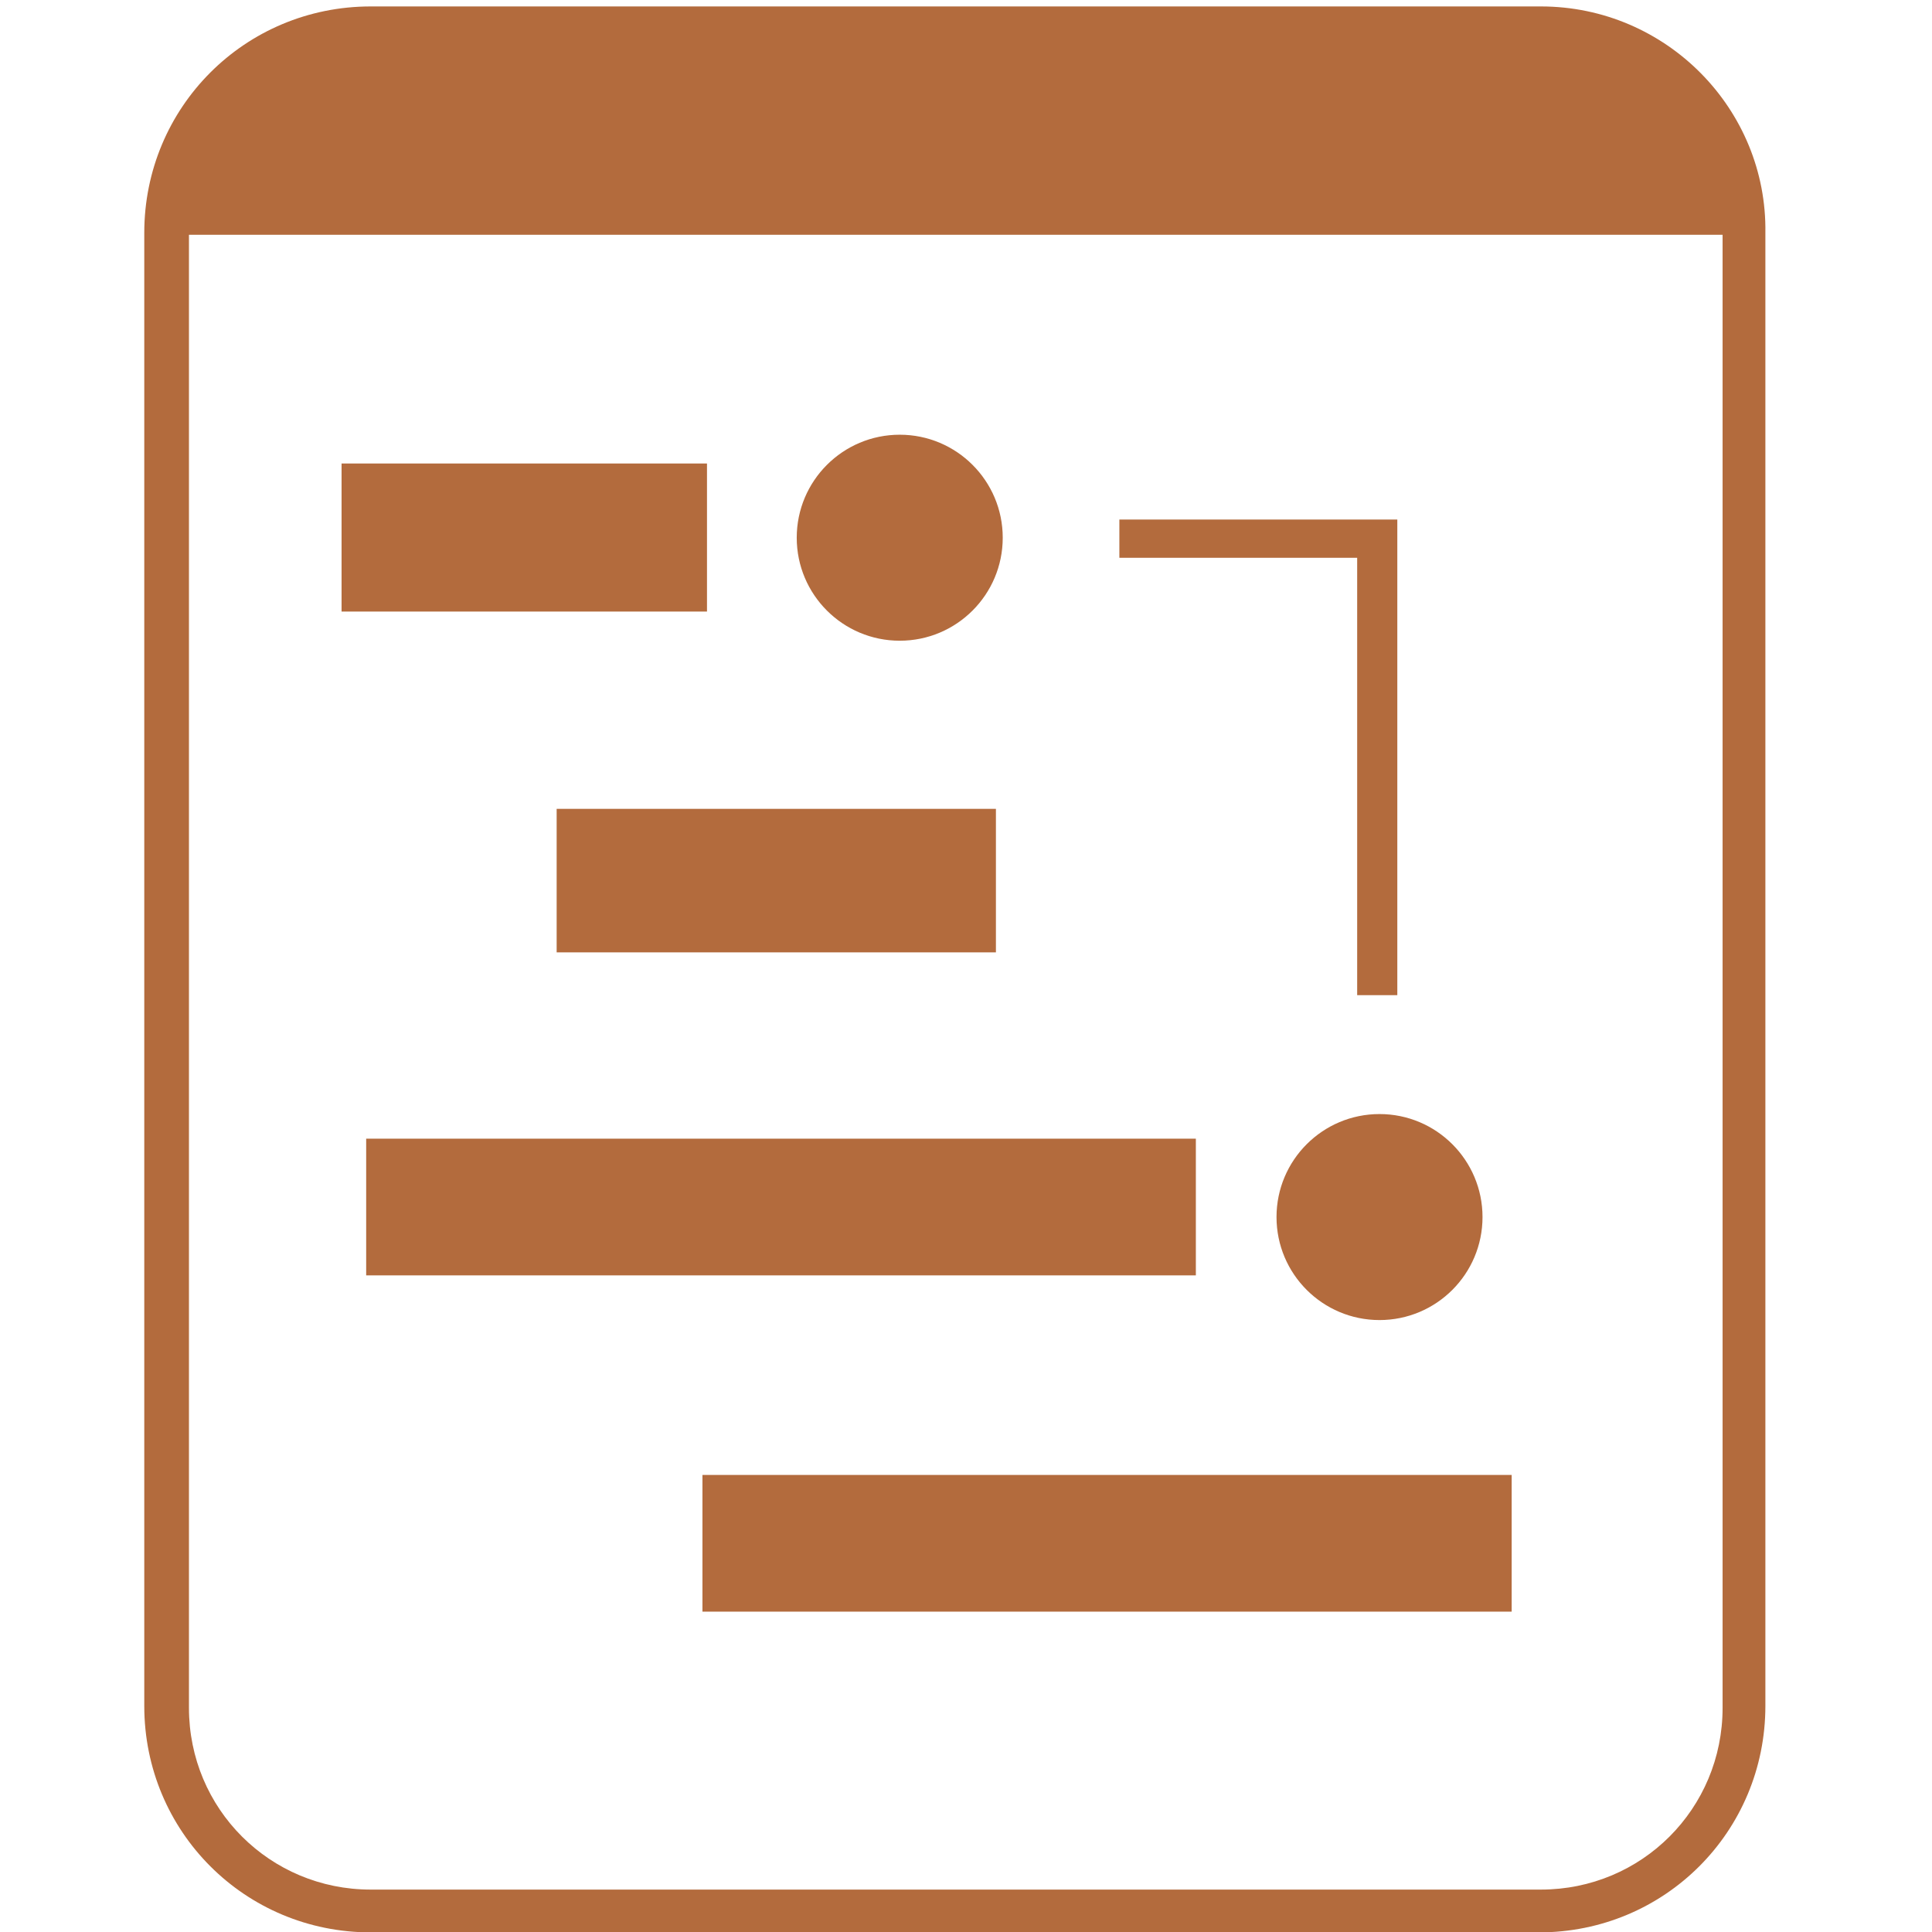 <svg xmlns="http://www.w3.org/2000/svg" xmlns:xlink="http://www.w3.org/1999/xlink" id="Layer_1" x="0px" y="0px" viewBox="0 0 510.2 510.2" style="enable-background:new 0 0 510.2 510.2;" xml:space="preserve"><style type="text/css">	.st0{display:none;}	.st1{display:inline;fill:#2F2F2F;}	.st2{display:inline;fill:#202020;}	.st3{display:inline;fill:#504F4F;}	.st4{display:inline;fill:#4A4A4A;}	.st5{display:inline;fill:#F4F4F5;}	.st6{display:inline;fill:#B6B6B6;}	.st7{display:inline;fill:#FBFBFB;}	.st8{display:inline;fill:#2C2C2C;}	.st9{display:inline;fill:#F6F6F6;}	.st10{display:inline;fill:#FCFCFC;}	.st11{display:inline;fill:#353535;}	.st12{display:inline;fill:#1C1D1D;}	.st13{display:inline;fill:#2B2B2B;}	.st14{display:inline;fill:#FAFAFA;}	.st15{display:inline;fill:#4C4C4C;}	.st16{display:inline;fill:#2B2C2C;}	.st17{display:inline;fill:#202121;}	.st18{display:inline;fill:#FEFDFE;}	.st19{display:inline;fill:#585858;}	.st20{display:inline;fill:#FFFFFF;}	.st21{display:inline;fill:#FDFDFD;}	.st22{display:inline;fill:#F5F4F4;}	.st23{display:inline;fill:#F5F5F5;}	.st24{display:inline;fill:#3B3B3B;}	.st25{display:inline;fill:#F8F8F8;}	.st26{display:inline;fill:#E6E5E5;}	.st27{display:inline;fill:#363636;}	.st28{display:inline;fill:#545454;}	.st29{display:inline;fill:#EDECEC;}	.st30{display:inline;fill:#434343;}	.st31{display:inline;fill:#F7F7F7;}	.st32{display:inline;fill:#262626;}	.st33{display:inline;fill:#393939;}	.st34{display:inline;fill:#FBFAFB;}	.st35{display:inline;fill:#F0EFF0;}	.st36{display:inline;fill:#FDFCFD;}	.st37{display:inline;fill:#E4E3E4;}	.st38{display:inline;fill:#F1F1F1;}	.st39{display:inline;fill:#EFEFEF;}	.st40{display:inline;fill:#1A1A1A;}	.st41{display:inline;fill:#2C2B2C;}	.st42{display:inline;fill:#272727;}	.st43{display:inline;fill:#F1F1F0;}	.st44{display:inline;fill:#E9E9E9;}	.st45{display:inline;fill:#EDECED;}	.st46{display:inline;fill:#F3F2F2;}	.st47{display:inline;fill:#F1F0F0;}	.st48{display:inline;fill:#191919;}	.st49{display:inline;fill:#8B8C8C;}	.st50{display:inline;fill:#343434;}	.st51{display:inline;fill:#232323;}	.st52{display:inline;fill:#383838;}	.st53{display:inline;fill:#252525;}	.st54{display:inline;fill:#FEFEFE;}	.st55{display:inline;fill:#212121;}	.st56{display:inline;fill:#242424;}	.st57{display:inline;fill:#282828;}	.st58{display:inline;fill:#515151;}	.st59{display:inline;fill:#2F2F30;}	.st60{display:inline;fill:#373737;}	.st61{display:inline;fill:#1E1E1E;}	.st62{fill:#B36B3D;}</style><g id="Layer_1_1_" class="st0">	<path class="st1" d="M104.3,127.3c0.9-5.2,4.6-7.8,9.4-7.8c17.9-0.2,35.7-0.1,53.6-0.1c2.3,0,4.1,1.1,5.9,2.2  c1.2,2.2,4.1,3.9,2.1,7.1c-0.5,0.3-1,0.5-1.6,0.6c-20.8,0.9-41.6,0.2-62.4,0.4c-1.5,0-2.9,0-4.4-0.3  C105.6,129.1,104.8,128.3,104.3,127.3z"></path>	<path class="st2" d="M109.3,205.1h-0.5h-0.5c-2.5-0.7-3.6-2.6-4.1-4.9c0-0.9-0.1-1.8-0.1-2.7c-0.7-10.4-0.2-20.8-0.3-31.2  c-0.1-11.2-0.2-22.5,0.1-33.7c0.7-0.9,1.6-0.9,2.6-0.4c1.7,2.2,1.1,4.8,1.2,7.2c0.1,18.9-0.2,37.9,0.2,56.8c0.5,1.5,1,3,1.9,4.4  c0.6,1.4,1.4,2.7,0.2,4.2C109.7,204.9,109.5,205,109.3,205.1z"></path>	<path class="st3" d="M172.3,204.2c-0.7,0.6-1.4,1.3-2.1,1.9c-4.4,1.1-8.9,0.4-13.3,0.5c-14.6,0.1-29.2,0-43.8,0c-1,0-2,0.2-2.9-0.5  c-0.3-0.3-0.7-0.7-1-1V205c0.9-0.3,1.7-0.8,2.7-0.5c14.7,0.6,29.4-0.1,44,0.4c-0.4-0.8-1.6-0.1-2.4-0.1c-12.1-0.1-24.3,0-36.4-0.1  c-1.6,0-3.3,0.5-4.9-0.5c-0.3-0.7-0.1-1.2,0.5-1.6c0.9-0.5,1.9-0.7,2.9-0.7c17.5,0,35-0.3,52.5,0.2  C169.7,202.4,171.2,202.8,172.3,204.2z"></path>	<path class="st4" d="M104.6,132.3c-0.1,19.9-0.1,39.8-0.2,59.7c0,1.8-0.2,3.6-0.3,5.5c-0.9-1-0.7-2.2-0.7-3.3c0-21.1,0-42.2,0-63.4  c0-0.9,0.4-1.9,0.6-2.8C105.4,129.3,105.5,130.7,104.6,132.3z"></path>	<path class="st5" d="M110.2,206.1c20,0,40,0,59.9,0c-0.4,0.8-0.8,1.5-1.8,1.5c-18.2-0.1-36.4-0.3-54.5-0.4  C112.6,207.2,111.2,207.4,110.2,206.1z"></path>	<path class="st6" d="M178.1,180c-0.3,0.1-0.6,0.1-0.8,0.2c-0.8-0.5-1.1-1.3-1.3-2.2c-0.3-2.3-0.1-4.6-0.2-6.9c0-0.9,0-1.8,0-2.7  c0-10.9,0-21.8,0-32.7c0.1-2.4,0-4.8,0.1-7.2c-0.1-0.5,0-1,0.2-1.5c0.7-0.3,1.4-0.4,2,0.4c0.1,1.3,0.2,2.5,0.2,3.8c0.7,1,0.5,2,0,3  c0,11,0,22,0,32.9c0.3,0.4,0.5,0.9,0.8,1.4c0.4,1.3,0.4,2.6,0.4,3.9s0,2.6,0,4C179.4,177.7,179.3,179.1,178.1,180z"></path>	<path class="st7" d="M104.2,200.2c1.4,1.6,2.7,3.3,4.1,4.9c-1.4,0.6-3,0.6-3.9,2.1c-0.9-3.6-6.9-4.1-5.5-9.4  C101,198.2,101.1,203.2,104.2,200.2z"></path>	<path class="st8" d="M172.3,204.2c-1.2-0.1-2.5,0.1-3.2-1.3c0.1-1.7,1.8-2.2,2.5-3.3c0.7-0.8,1.3-1.8,2.6-1.7  c1.1,0.5,1.8,1.3,2.3,2.4c-0.2,2.1-1.8,3-3.4,3.9C172.8,204.1,172.5,204.2,172.3,204.2z"></path>	<path class="st9" d="M180.1,128.4c-1.5-2-0.2-4.3-1.5-6.3C180.4,124,181.5,126,180.1,128.4z"></path>	<path class="st10" d="M176.5,210.4c-1,2.9-2.2,3.7-4,3.2c-0.3-0.1-0.7-0.9-0.6-1.1C172.7,210.7,174.4,211.2,176.5,210.4z"></path>	<path class="st5" d="M173.1,204.1c0.7-1.5,2.9-2,3.1-3.9c-0.5-0.8-0.7-1.6,0.5-2c0.3,0.4,0.6,0.7,0.8,1.1  C176.9,201.6,176.7,204.5,173.1,204.1z"></path>	<path class="st9" d="M174.1,121.4c0.2-1.3,0.4-2.8,2.2-2.6c0.3,0,0.8,1,0.8,1.5C176.8,122.8,175.1,120.9,174.1,121.4L174.1,121.4z"></path>	<path class="st11" d="M175.2,127.3c0.5-2.3-2.8-3.3-2-5.8c0.3,0,0.7-0.1,1-0.1l0,0c0.4,0.6,0.9,1.3,1.3,1.9c1.4,1.1,2.1,2.3,1.1,4  l-0.4-0.1C175.7,127.7,175.5,127.8,175.2,127.3z"></path>	<path class="st10" d="M99.1,204.2c0,0.7,0,1.5-0.9,1.4c-1-0.1-1.2-1-1.5-1.8c-0.3-0.7-0.1-1.4,0.8-1.3  C98.4,202.7,98.9,203.4,99.1,204.2z"></path>	<path class="st12" d="M104.6,132.3c-0.2-1.4-0.3-2.9-0.5-4.3c-0.1-0.3-0.1-0.5,0.2-0.7c0.7,0.3,1.3,0.7,2,1c0.9,1.4,1.3,2.8-0.4,4  C105.5,132.3,105,132.3,104.6,132.3z"></path>	<path class="st9" d="M176.4,127.3c0.1-1.5-0.3-2.8-1.1-4c2.6,0.3,2.9,2.1,2.7,4.2C177.5,127.4,177,127.3,176.4,127.3z"></path>	<path class="st9" d="M183.8,124.5c-2.1-1.1-1.7-2.7-1.3-5.3C183.1,121.7,183.5,123.1,183.8,124.5z"></path>	<path class="st9" d="M178.3,134.3c0-1,0-2,0-3C181.2,132.3,179.7,133.3,178.3,134.3z"></path>	<path class="st13" d="M175.2,127.3c0.3,0,0.5,0,0.8-0.1c1.7,2.2,1.3,4.6,1,7.1c-0.6,11.6-0.5,23.2,0,34.8c0,0.7,0,1.4,0,2.1  c-0.6,2.3-0.5,4.6,0,6.9c0.1,0.7,0.2,1.4,0.3,2.1c-0.5,6,1.2,12-0.7,17.9c-0.2,0.7-0.3,1.3-0.5,2c-0.6-0.7-1.3-1.3-1.9-2  c-0.4-0.5-0.5-1.1-0.5-1.8c0.2-19.8,0-39.7,0.1-59.5c0-2.3-0.2-4.6,0.4-6.9c0.3-0.6,0.6-1.1,1-1.6  C175.2,127.9,175.2,127.6,175.2,127.3z"></path>	<path class="st4" d="M105.9,132.3c0.1-1.3,0.3-2.7,0.4-4c1.3,0,2.6,0,3.9,0c0.2,0.3,0.3,0.5,0.3,0.8c-0.1,0.3-0.1,0.4-0.2,0.4  c-0.9,0.9-1.5,1.9-1.5,3.2c-0.1,11.2,0,22.3-0.1,33.5c0.2,9.8,0.2,19.6-0.2,29.4c-0.2,1-0.5,1.9-1.4,2.5c-1.7-1.7-1-3.8-1-5.7  C106,172.4,106,152.3,105.9,132.3z"></path>	<path class="st11" d="M110.3,129.2c0-0.3,0-0.6,0-0.9c18.1,0,36.1-0.1,54.2,0c3.6,0,7.2-1.2,10.7,0c0,0.4,0,0.7,0,1.1  c-0.5,0.4-1.1,0.8-1.7,1c-18.5,0.8-37.1,0.2-55.6,0.3C115.2,130.7,112.4,131.4,110.3,129.2z"></path>	<path class="st14" d="M107.1,198.2c0-0.7,0.1-1.4,0.1-2c1.4-2.1-0.4-4.9,1.1-7c0.7,0.1,1.1,0.3,1.2,0.8c0.5-0.4-0.7,1.8,0.6,0.4  c1.1-1.2,2.1-0.5,2.5,0.8c0.4,1.1,0,2.3,0,3.5c0,5.1,1,6.1,6,6.1c10.3,0,20.6,0.2,30.8-0.1c5.6-0.2,11.1-0.8,16.6-1.9  c0.4-0.3,0.8-0.6,1.1-0.9c1.2-0.9,2.5-1.5,3.8-0.3c0.7,0.7,0.9,1.6,0.8,2.5c-0.4,1.6-2.2,1.6-3,2.8c-18.9,0-37.8,0.1-56.7,0.1  c-1.5,0.3-2.2-0.9-3.2-1.6C108,200.7,107.5,199.5,107.1,198.2z"></path>	<path class="st15" d="M109.2,201.4c1.1,0.5,2.1,1.1,3.2,1.6c-0.1,0.1-0.2,0.3-0.3,0.4c-0.2,0.5-0.2,1-0.5,1.4c-0.7,0-1.5,0-2.2,0  C110.2,203.7,109.3,202.6,109.2,201.4z"></path>	<path class="st16" d="M111.5,204.9c-0.3-0.6-0.3-1.2,0.5-1.4c3.2,1.4,6.6,0.6,9.8,0.7c11.8,0.1,23.5,0,35.3,0.8  C142,204.9,126.7,204.9,111.5,204.9z"></path>	<path class="st17" d="M177,169.2c-1.7-7-0.6-14.1-0.7-21.2c0-4.5-1.1-9.2,0.7-13.7C177,145.9,177,157.5,177,169.2z"></path>	<path class="st18" d="M172.1,200.1c-0.7-0.5-0.9-1.2-0.9-2c-1.4-4.4-0.6-8.9-0.5-13.4c0.1-14.1,0-28.2,0.1-42.4  c0-2.7-0.3-5.3-2.3-7.4c-1-1-1.3-2.3-1-3.7c0.4-1.4,1.5-1.6,2.7-1.5c2.5,0.2,2.6,3.2,4.6,4.1c0,19.3,0,38.6,0,57.8  c0,1.8,0.4,3.7-0.4,5.4c0,0.3-0.1,0.7-0.1,1C173.5,198.8,172.8,199.5,172.1,200.1z"></path>	<path class="st19" d="M174.3,197.2c-0.1-21.6-0.2-43.2-0.3-64.9c-0.7-1-0.7-2,0-2.9c0.4,0,0.8,0,1.1,0c0,20.9,0,41.7,0,62.6  C175.1,193.7,175.7,195.6,174.3,197.2z"></path>	<path class="st20" d="M168.2,130.4c0.2,1.1,0,3,0.6,3.2c4.5,2,3.4,5.9,3.4,9.4c-0.3,16,0.8,32-0.5,48c-0.2,2.4,1.1,4.8-0.4,7.1  c-1-0.6-2-0.6-3,0c-2.5-1.4-4.1-3.1-2-6.1c1-1.5-0.1-3.2,0.3-4.8c0.4-1.7,0.5-3.5,0.4-5.3c-0.1-1.1-0.1-2.3-1.2-3.1  c-1.1-0.2-1.7,0.5-2.2,1.4c-1.3,3.2-3.7,4.4-7,4.3c-6.6-0.3-13.1-0.1-19.7-0.1c-2.2,0-5-1.2-6.4,1.8c0,1.2,0,2.3-0.2,3.5  c-0.1,0.7-0.3,1.3-0.5,2c0.2,1.3-1.3,3.2,0.5,3.9c2.3,0.9,3.5-0.5,3.6-2.9c0-0.9,0.9-1.3,1.7-1.6c5.3-0.7,10.5-0.5,15.8-0.1  c3.2,1.5,6.2,3,10.1,2.6c3.2-0.3,4.5,3.6,6.8,5.4c-2.2,1.8-4.7,1.6-7.5,2c-13.9,1.9-27.8,0.5-41.7,0.9c-6.6,0.2-8.5-2.1-7.7-8.6  c0.1-0.9,1.2-1.7,0.1-2.7c-1.8,0-0.6,2.1-1.7,2.5c-1-0.8,0.2-2.4-1.1-3.1c-1.1,1.9,0.6,4.4-1.4,6c-0.7-10-0.6-20-0.1-29.9  c1.7-1.7,1.7-3.9,1.7-6c0-7-0.1-14,0-20.9c0-3.4,0.4-6.7,3.3-9c7.8-0.9,15.6-0.3,23.3-0.4c9.3-0.1,18.6-0.1,27.9,0  C165,129.8,166.7,129.3,168.2,130.4z"></path>	<path class="st21" d="M112.2,131.3c-1.6,2.6-2.1,5.4-2,8.5c0.1,7.6-0.1,15.2,0.1,22.7c0.1,2.8-1.3,3.2-3.2,3.8  c-0.4-12-0.7-24,0.2-35.9C109.2,129.5,110.9,129.3,112.2,131.3z"></path>	<path class="st22" d="M112.2,131.3c-1.5-0.9-3.2-1-4.9-1c0.5-1.5,2-0.5,2.9-1.1c21.2,0.1,42.5,0.1,63.7,0.2c0,1,0,2,0,2.9  c-0.8-0.4-1.2,3.6-2,0.2c-0.6-2.3-2.1-2.2-3.8-2.2c-17.4,0-34.8-0.1-52.2-0.1C114.6,130.3,113.2,130,112.2,131.3z"></path>	<path class="st14" d="M167.2,187.2c0.3,1.2,1.1,2.7,0.8,3.7c-0.9,2.6-2.3,4.9,0.2,7.3c0,0.3,0,0.7,0,1c-3.7-2.3-7-5.5-12.2-4.2  c-1.6,0.4-2.6-1.8-3.8-2.8c3.3-2.7,7.4-0.5,11-1.7c0.6-0.4,0.9-1,1.4-1.6C165.2,188.1,165.6,186.7,167.2,187.2z"></path>	<path class="st23" d="M129.2,186.2c-1.9-2.8,0.1-3,2.1-3c7.7,0,15.5-0.3,23.2,0.1c4.3,0.2,7.3-0.7,8.7-5.1c4.5,2.8,4.9,4.2,2.5,8.4  c-0.8,0.2-1.7,0-2.5,0c-3.6-0.1-7.2,0-10.7,0c-1.4,0.1-2.8,0-4.2,0c-1.1,0-2.2,0-3.4,0.1c-3.9,0-7.8,0-11.7,0  C131.8,186.6,130.5,186.4,129.2,186.2z"></path>	<path class="st8" d="M163.4,174.2c-1.1,1.3-2.1,2.6-3.2,3.9c-4,0.7-5.8-0.9-6.7-6.3c0.5-2,2.2-2.8,3.8-3.6c4-1.6,4.3,3.2,6.9,3.9  C164.7,173.2,163.9,173.6,163.4,174.2z"></path>	<path class="st24" d="M134.4,139.6c1.7-1.7,3.7-1.2,5.4-0.4c1.5,0.8,3.5,2.4,3.1,3.9c-0.7,2.5-3.3,3.5-5.7,4.3  c-1.6,0.2-2.5-0.8-3.5-1.8c-0.7-0.9-1.3-1.8-1-3.1C134,142.1,132.1,139.7,134.4,139.6z"></path>	<path class="st25" d="M134.4,139.6c-0.8,0.7,0.6,2.5-1.4,2.6c-0.4,1.4-0.3,3.1-1.8,4c-0.1,1.3-0.4,2.4-1.5,3.2  c-0.2-0.7-0.3-1.5-0.5-2.2c-1.1-2.4,1.1-5.5-1.7-7.5c-2.8-0.5-5.8,0.5-8.3-1.2c-0.5-0.8-0.6-1.5,0-2.3c2.5-2.6,5.7-0.2,8.5-1.2  C131.8,133.6,132.1,138.2,134.4,139.6z"></path>	<path class="st26" d="M114.3,176.2c-2.7-5.9-2.2-7.3,3.9-7.4c6.6-0.1,13.2,0.2,19.8,0.3c3.6,0,7.2-0.3,10.8-0.3  c0.9,0,2.6-0.6,2.4,1.4c-0.3,0.4-0.8,0.7-1.3,0.9c-0.8,0.3-1.6,0.4-2.5,0.4c-0.6,0-1.1,0.1-1.7,0.1c-8.2,0-16.3,0-24.5,0  c-1,0-2,0-3,0c-2.9-0.5-2.7,1.8-3.2,3.6C114.8,175.5,114.6,175.8,114.3,176.2z"></path>	<path class="st7" d="M160.1,163.1c0,1.3-0.6,2-1.9,2.1c-2,0.5-2.4,3.6-5,3c-1.2-1.9-1.3-4-0.9-6.1c0.4-2.8,1.9-4.4,5.1-2.9  C159.8,159.4,157.8,162.8,160.1,163.1z"></path>	<path class="st27" d="M150.2,170.2c0.3,0,0.7,0,1-0.1l0,0c1.5,2,1.4,4-0.3,5.9c-0.6,0.1-1.2,0.1-1.8,0.2c-1.7,0.6-3.3,0.8-5,0.1  c-10,0-19.9-0.1-29.9-0.1c0-0.3,0-0.7,0-1c1.6-0.5-1.8-5.8,3.1-3.2c1,1.2,2.3,1.8,3.9,1.8c8.2,0,16.3,0.1,24.5,0c1,0,2-0.2,2.7-1  C149,171.8,149.5,171,150.2,170.2z"></path>	<path class="st28" d="M160.1,163.1c-3.8,0.7-0.7-3.5-2.8-3.9c1.2-5,1.7-9.9-0.3-14.8c0.2-1.2,1-1.9,2-2.3c0.5-0.1,0.8,0,1,0.4  c-0.3,6,1,12-0.8,18C159.1,161.2,159.9,162.2,160.1,163.1z"></path>	<path class="st29" d="M165.1,191c-4.1,2.7-8.6,0.5-12.9,1.2c-6,0-12,0-17.9,0c-2.8,4.4-4.2,0.5-6-1.1c0.4-0.3,0.7-0.7,1.1-1  c0.5-0.3,1.1-0.5,1.7-0.5c10.8,0.4,21.6-0.3,32.5,0.4C164.1,190.3,164.6,190.6,165.1,191z"></path>	<path class="st30" d="M113.3,146.1c0.2-2.3-1.1-4.7,0.9-6.8c1.5-1.4,3.2-1.4,5-0.6c3.2,0.2,6.4,0,9.5,0.1c0.5,0.2,0.8,0.6,0.7,1.2  c-1.8,2.1-4.3,1.4-6.5,1.5c-2.1,0.2-4.3-0.4-6.6,0.9c1.3,1.9,3.1,1.1,4.5,1.4c2.8,0.4,6-0.9,8.4,1.5c-0.2,1.3-1.2,1.4-2.2,1.3  C122.6,146.3,117.9,147.6,113.3,146.1z"></path>	<path class="st31" d="M154.3,171.2c0.3,3.7,1.7,6.4,5.9,6.9c-0.7,1.9-1.6,3.4-4,3.1c-0.7-0.7-1.8-0.8-2-2c-0.6-1.3-1.3-2.7-1.9-4  c-0.8-1.7-0.8-3.4,0-5c0.3,0,0.6,0,1,0C153.8,170.3,154.2,170.6,154.3,171.2z"></path>	<path class="st14" d="M128.2,191.1c2,0.2,3.5,3.3,6,1.1c0.9,4.6-0.7,6.4-5,4.7C126.9,196,128.7,193.1,128.2,191.1z"></path>	<path class="st32" d="M123.1,158.2c-0.8-2.2-0.4-3.5,2.3-3.4c5.3,0.2,10.5,0.2,15.8,0.3c1.4,4-0.6,3.8-3.3,2.7  c-0.5,0-0.9,0-1.3-0.1c-3.8,0.1-7.8-1.6-11.1,1.6C124.3,159.7,123.5,159.2,123.1,158.2z"></path>	<path class="st33" d="M138.2,157.2c1.9,0.6,3.5,0.7,3-2.1c2,5.1,1.6,6.1-3,5.9c-5-0.2-10.1,1.2-15-0.8c0.6-0.7,1.5-0.5,2.3-0.7  c0.5-0.2,1-0.4,1.5-0.5c3.3-0.3,6.5-0.3,9.8,0c1.1,0.1,2.2,1.4,3.3,0.3C138.4,159.8,137.2,159.6,138.2,157.2z"></path>	<path class="st34" d="M159,137.1c-4.5,0-9.1,0-13.6,0c-0.3-0.9,7.4-2.1-2.7-2.6C150.1,133.5,154.1,137.7,159,137.1z"></path>	<path class="st35" d="M129,140.3c0-0.2,0.1-0.5,0.1-0.7c-0.5-0.5-0.4-0.9,0.1-1.3c1.6,3,1.6,6,0,9c-5.3-0.7-10.8,1.4-15.9-1.2  c5.3-0.3,10.6,1.2,15.8-0.8c-0.3-0.4-0.6-0.8-0.7-1.3C128,142.6,128.2,141.4,129,140.3z"></path>	<path class="st21" d="M165.4,186.2c2.5-3.5-0.7-5.5-2.2-8c1-0.3,2-0.7,3-1c0.3,1.5,1,2.8,2,4c-0.3,2,0.8,4.2-1,6  c-0.6,0.7-1.2,1.3-1.8,2C164.3,188.2,164.3,187.2,165.4,186.2z"></path>	<path class="st36" d="M119.2,139.3c-1.7,0.5-3.3,0.4-5,0c-0.3-1.1-1.9-2.6-0.4-3.3c1.6-0.8,3.6-1.1,5.4,0.3c0,0.7,0,1.3,0,2  c0.3,0.2,0.5,0.5,0.3,0.7C119.5,139.2,119.4,139.3,119.2,139.3z"></path>	<path class="st37" d="M160.1,142.4c-0.3,0-0.7,0-1,0c-1.8,1-3.7,0.8-5.6,0.4c-2.1,0.7-4.3-0.7-6.3,0.4c-0.9-0.3-2.3-1.5-0.9-1.6  C150.9,141.2,155.7,139.9,160.1,142.4z"></path>	<path class="st38" d="M126.3,152.5c4.2,0,8.5,0,12.7,0c0,0.1,0,0.3,0,0.4c-4.2,0-8.5,0-12.7,0C126.3,152.8,126.3,152.6,126.3,152.5  z"></path>	<path class="st31" d="M163.4,174.2c0.3-0.7,0.5-1.4,0.8-2c0.4-0.9,1.1-2,2.1-1.6c1.4,0.6,0.5,2.2,0.3,3  C166.1,175.8,164.5,173.9,163.4,174.2z"></path>	<path class="st39" d="M134.2,145.2c1,0.8,2,1.5,3,2.3c-2.6,3.3-3.7,0.5-5-1.3C132.7,145.5,133.4,145.2,134.2,145.2z"></path>	<path class="st40" d="M130,190.3c-0.2-0.1-0.5-0.1-0.7-0.2c0-1.3-0.1-2.6-0.1-4c0.7-1.4,1.7-1.7,3.1-1.1c0.8,1.9,0.3,3.6-0.8,5.2  C131,190.6,130.5,190.6,130,190.3z"></path>	<path class="st41" d="M153.2,142.4c2,0,3.9,0,5.9,0.1c-0.7,0.6-1.4,1.3-2.1,1.9c-1.3-0.3-2.5-0.6-3.8-0.9c-0.2-0.2-0.3-0.4-0.3-0.7  C153,142.5,153.1,142.4,153.2,142.4z"></path>	<path class="st9" d="M154.2,148.4c-4.5,1.2-4.5,1.2-5.6-1.4C149.9,148.4,151.7,148.2,154.2,148.4z"></path>	<path class="st42" d="M153.2,142.4c0,0.3,0,0.7,0.1,1c-2,0.6-4.1,0.5-6.1-0.1C148.9,141.1,151.2,142.5,153.2,142.4z"></path>	<path class="st43" d="M153.2,168.2c1.8-0.7,2.7-3.1,5-3c-0.7,1-1.3,2-2,3c-0.7,1.1-1.5,2.1-3,1  C153.2,168.9,153.2,168.5,153.2,168.2z"></path>	<path class="st35" d="M134.2,145.2c-0.4,0.8-1.2,1-2,1c-0.3,0-0.7,0-1,0c0.2-1.5,0.7-2.9,1.8-4  C132.5,143.6,133.9,144.2,134.2,145.2z"></path>	<path class="st7" d="M153.2,169.2c1-0.3,2-0.7,3-1c0.3,0,0.7,0,1,0c-0.7,1.3-1.7,2.3-3,3c-0.4-0.3-0.7-0.7-1.1-1  C153.2,169.9,153.2,169.5,153.2,169.2z"></path>	<path class="st44" d="M144.2,176.3c1.7,0,3.3,0,5-0.1C147.5,176.6,145.9,180.3,144.2,176.3z"></path>	<path class="st45" d="M154.2,179.2c0.9,0.4,1.6,1,2,2c-1.1-0.2-2.7,0.6-3.4-0.8C152.3,179.4,153.5,179.4,154.2,179.2z"></path>	<path class="st46" d="M168.2,181.2c-1.5-0.9-3.2-1.7-2-4C167.5,178.2,168,179.6,168.2,181.2z"></path>	<path class="st45" d="M152.2,170.2c0,1.7,0,3.4,0,5c-0.4,0.3-0.9,0.6-1.3,0.9c0.1-2,0.2-3.9,0.3-5.9  C151.6,170.2,151.9,170.2,152.2,170.2z"></path>	<path class="st47" d="M117.7,178.1c-0.8,1.4-1.3,2.3-2,3.5C115.1,179.8,115,178.7,117.7,178.1z"></path>	<path class="st14" d="M116.5,198.6c0.8,0.8,1.1,1.2,1.3,1.5c-0.3,0.3-0.7,0.8-0.9,0.7c-0.4-0.1-0.8-0.5-0.9-0.9  C115.9,199.6,116.3,199.2,116.5,198.6z"></path>	<path class="st48" d="M125.1,160.1c-0.6,0-1.2,0.1-1.9,0.1c-0.8-0.6-0.6-1.3-0.1-2.1c0.7,0.4,1.4,0.7,2.1,1.1  c0.3,0.2,0.3,0.4,0.2,0.6C125.3,160,125.2,160.1,125.1,160.1z"></path>	<path class="st49" d="M165.4,186.2c0,1,0,2,0,3c-0.1,0.6-0.2,1.2-0.3,1.8c-0.3,0-0.7,0-1-0.1c-0.4-0.4-0.6-0.8-0.8-1.3  c-0.4-1.6-0.3-3.2,1-4.4C164.6,185.5,165,185.8,165.4,186.2z"></path>	<path class="st50" d="M131.2,190.1c0-1.7,0.2-3.4,1.1-5c4.3-0.6,8.6-0.5,12.9,0c1.3,1.1,3.2,1.5,3.9,3.3c0.5,1.2,0.7,2.2-1.1,2.3  C142.4,190.3,136.7,191.3,131.2,190.1z"></path>	<path class="st51" d="M164.2,185.1c-0.1,1.6-0.2,3.3-0.3,4.9c-0.5,0.7-1.1,0.6-1.8,0.4c-1-3.4-1.5,1.3-2.4,0.2  c-1.2,0-2.3,0.1-3.5-0.1c-2.1-1.2-4.1-2.6-4.1-5.4C156.2,184.7,160.2,184.6,164.2,185.1z"></path>	<path class="st52" d="M152.2,185.1c1.4,1.6,2.7,3.2,4.1,4.8c-1.7,1.8-3.3-0.5-5,0c-1.9-1-4.2-1.8-3.1-4.7  C149.5,185.1,150.9,185.1,152.2,185.1z"></path>	<path class="st53" d="M148.2,185.1c0.2,2.4,1.6,3.7,3.9,4.1c-0.4,2.5-1.6,1.5-2.8,0.7c-1.4-1.6-2.7-3.2-4.1-4.9  C146.2,185.1,147.2,185.1,148.2,185.1z"></path>	<path class="st54" d="M119.2,139.3c0-0.3,0-0.7,0-1c3.3,0,6.7,0,10,0c0,0.4-0.1,0.9-0.1,1.3C125.8,139.5,122.5,139.4,119.2,139.3z"></path>	<path class="st54" d="M121.4,136.8c2-0.5,3.9-0.8,6.4,0C125.2,137.5,123.3,137.3,121.4,136.8z"></path>	<path class="st50" d="M150.2,173.2c-0.3,2.4-2.3,2-3.8,2c-8.4,0-16.8-0.1-25.2,0.1c-2.5,0-4.1-0.6-4.9-3.1c0.3-0.5,0.6-1.1,1.3-1.3  c1.5,0.7,3-0.3,4.5-0.2c8.4-0.3,16.8,0.7,25.1-0.5c0.3,0,0.7,0,1,0C149.2,171,149.4,172.3,150.2,173.2z"></path>	<path class="st55" d="M147.2,170.2c-0.2,0.8-0.3,1.8-1.4,1.6c-8.5-1.3-17.1-0.3-25.6-0.6c-0.2-0.2-0.3-0.4-0.2-0.6s0.2-0.3,0.2-0.3  C129.2,170.2,138.2,170.2,147.2,170.2z"></path>	<path class="st2" d="M117.3,171.2c-0.3,0.3-0.7,0.6-1,1c-2.3-0.1-0.1,2.7-1.9,3c0.3-2.1-2.4-5.8,2.9-4.9c0.3,0.2,0.5,0.4,0.3,0.7  C117.5,171.1,117.4,171.2,117.3,171.2z"></path>	<path class="st56" d="M117.3,171.2c0-0.3,0-0.7,0-1c1,0,2,0,3,0c0,0.3,0,0.6,0,1C119.3,174.3,118.2,170.9,117.3,171.2z"></path>	<path class="st57" d="M150.2,173.2c-1.3-0.6-2-1.6-2-3c0.7,0,1.3,0,2,0C150.2,171.2,150.2,172.2,150.2,173.2z"></path>	<path class="st58" d="M149.3,189.9c1,0.1,2.1,0.4,2.8-0.7c1.6-1.3,2.6,1.7,4.2,0.7c1.3,0,2.6,0,3.8,0.1c0.7-0.3,1.5-0.4,2.2,0  c0.5,0,1.1,0,1.6,0c0,0.3,0.1,0.6,0.1,0.9c-10.8,0.1-21.6,0.1-32.4,0.2c-0.6,0-1.1-0.5-1.7-0.8c0.4-0.1,0.8-0.2,1.1-0.2  C137.2,190,143.2,190,149.3,189.9z"></path>	<path class="st59" d="M129,140.3c0.7,1.3,0.5,2.6,0.2,4c-2.8,1.3-5.9-0.2-8.8,0.9c-1.2,0-2.3,0.1-3.5,0.1c-1.5,0-2.5-0.5-2.6-2.2  c-0.1-2,0.9-2.6,2.7-2.6C121,140.4,125,140.3,129,140.3z"></path>	<path class="st51" d="M120.4,145.1c2.8-1.8,5.9-0.4,8.8-0.9c0,0.3,0,0.6-0.1,1C126.2,145.2,123.3,145.1,120.4,145.1z"></path>	<path class="st60" d="M125.1,160.1c0.1-0.3,0.2-0.6,0.1-0.9c0.1-1.3,0-3,1.9-2.9c3.4,0.2,6.9-1.1,10.1,0.9  c-0.2,0.2-0.3,0.4-0.5,0.5c-3.2,1.8-7.4-0.7-10.4,2.4C125.9,160.1,125.5,160.1,125.1,160.1z"></path>	<path class="st61" d="M138.2,157.2c0.1,1.3,0.7,2.1,2.4,2.1c-1.3,1.3-2.4,0.6-3.4,0.7c-0.9-0.9-0.8-1.8,0-2.8l0,0  C137.5,157.2,137.9,157.2,138.2,157.2z"></path>	<path class="st56" d="M137.2,157.2c0,0.9,0,1.8,0,2.8c-3.6,0-7.3,0.1-10.9,0.1c-0.3-2.1,0.6-3,2.7-2.9  C131.8,157.3,134.5,157.2,137.2,157.2z"></path>	<path class="st52" d="M162.3,190c-0.7,0-1.5,0-2.2,0c0.9-1,0.9-2.3,0.7-3.6C163.6,187.1,162.9,188.6,162.3,190z"></path></g><g id="Layer_2_1_">	<g>		<rect x="90.2" y="122.4" class="st62" width="96.5" height="39.1"></rect>		<rect x="147" y="213.6" class="st62" width="116" height="37.9"></rect>		<rect x="96.7" y="300.7" class="st62" width="219.1" height="36.1"></rect>		<rect x="185.5" y="389.5" class="st62" width="213.7" height="36.1"></rect>		<circle class="st62" cx="237.6" cy="142" r="27.2"></circle>		<circle class="st62" cx="364.3" cy="321.4" r="27.2"></circle>		<polygon class="st62" points="295.6,137.2 295.6,147.3 358.4,147.3 358.4,262.8 369,262.8 369,147.3 369,137.2 369,137.2   "></polygon>		<path class="st62" d="M406.9,1.7h-309c-33.2,0-59.8,26.6-59.8,59.8v389c0,33.2,26.6,59.8,59.8,59.8h308.5   c33.2,0,59.8-26.6,59.8-59.8v-389C466.7,28.9,440.1,1.7,406.9,1.7z M454.9,451c0,26.6-21.3,48-48,48h-309c-26.6,0-48-21.3-48-48   v-389h405L454.9,451L454.9,451z"></path>	</g></g></svg>